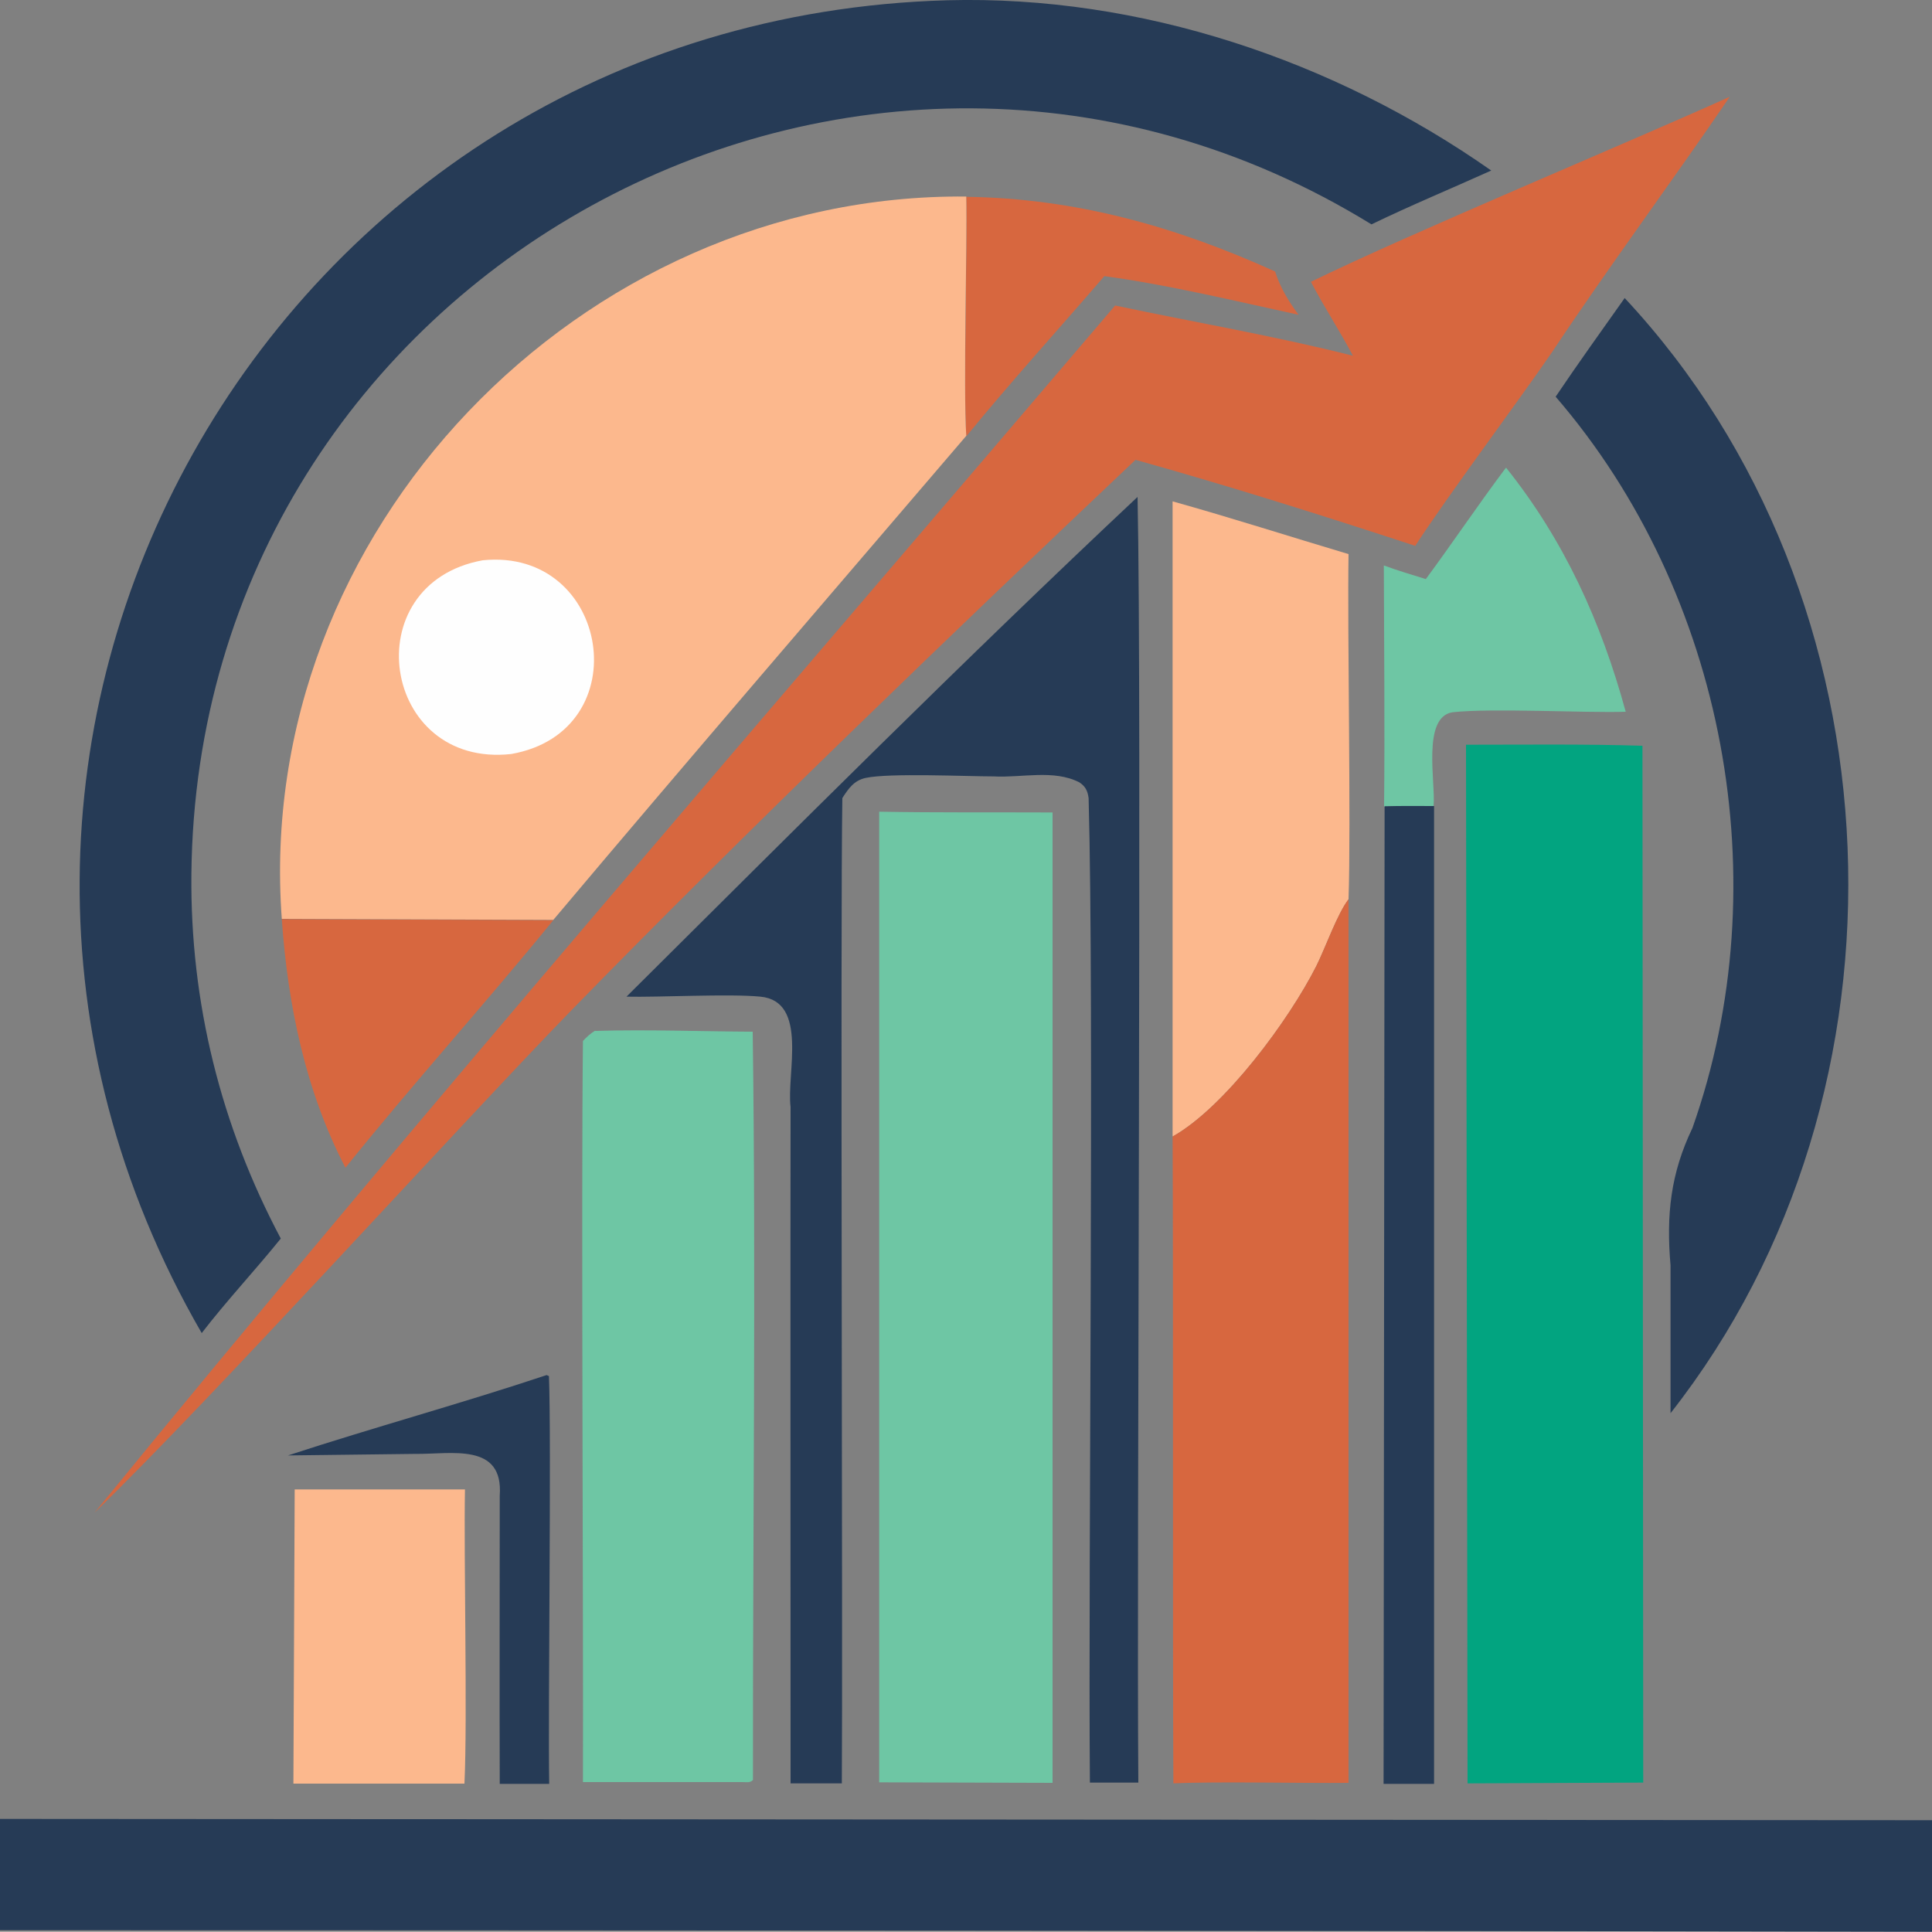 <?xml version="1.0" encoding="UTF-8"?>
<svg id="Layer_1" data-name="Layer 1" xmlns="http://www.w3.org/2000/svg" viewBox="0 0 75 74.99">
  <rect x="0" y="0" width="75" height="74.99" fill="#808080" stroke="none"/>
  <defs>
    <style>
      .cls-1 {
        fill: #263b56;
      }

      .cls-2 {
        fill: #fcb88d;
      }

      .cls-3 {
        fill: #d7673f;
      }

      .cls-4 {
        fill: #6ec6a4;
      }

      .cls-5 {
        fill: #02a480;
      }

      .cls-6 {
        fill: #fefefe;
      }
    </style>
  </defs>
  <path class="cls-1" d="m21.22,53.38l.09.04c.1,2.61-.04,12.98.01,15.83h-1.92c-.01-2.38,0-8.92,0-11.19.15-2.08-1.89-1.6-3.29-1.62,0,0-4.93.06-4.93.06,3.33-1.09,6.71-2.01,10.04-3.12Z"/>
  <path class="cls-3" d="m37.51,7.64c4.25.06,8.13,1.15,11.99,2.9.19.61.53,1.17.91,1.68-2.44-.53-5.08-1.17-7.54-1.5-1.79,2.08-3.63,4.1-5.36,6.22-.11-1.85.05-7.34,0-9.29Z"/>
  <path class="cls-3" d="m10.94,35.68l10.54.04c-2.64,3.24-5.45,6.35-8.07,9.61-1.55-2.97-2.24-6.33-2.47-9.64Z"/>
  <path class="cls-4" d="m58.47,18.16c2.26,2.83,3.69,5.99,4.64,9.47-1.6.05-5.19-.15-6.73.02-1.19.2-.64,2.74-.73,3.65-.64,0-1.28-.01-1.92.01.03-3.12,0-6.24-.01-9.36.54.2,1.08.36,1.63.53,1.05-1.42,2.04-2.9,3.1-4.31Z"/>
  <path class="cls-1" d="m53.75,31.3c.64-.02,1.28-.01,1.92-.01v37.96s-1.96,0-1.96,0l.04-37.95Z"/>
  <path class="cls-2" d="m11.44,57.82h6.61c-.05,2.65.1,8.88-.02,11.42h-6.64s.05-11.42.05-11.42Z"/>
  <path class="cls-2" d="m45.51,19.46c2.29.64,4.56,1.37,6.84,2.05-.05,3.07.1,10.44,0,13.4-.44.57-.9,1.89-1.25,2.59-1.06,2.1-3.56,5.49-5.58,6.62v-24.66Z"/>
  <path class="cls-1" d="m63.07,11.57c10.87,11.64,11.61,30.79,1.78,43.29v-5.74c-.17-1.95,0-3.56.85-5.33,3.37-9.52,1.28-20.75-5.31-28.39.87-1.29,1.78-2.56,2.68-3.83Z"/>
  <path class="cls-4" d="m23.11,40.02c2.03-.06,4.08.02,6.11.03.13,9.45,0,19.58.01,29.05-.13.12-.23.08-.41.08h-6.19c.02-6.3-.07-22.72,0-28.77.15-.16.28-.28.47-.4Z"/>
  <path class="cls-3" d="m45.52,44.12c2.02-1.13,4.52-4.52,5.58-6.62.35-.7.81-2.02,1.25-2.59v34.3c-1.77.02-5.08-.06-6.8.02-.03-5.54,0-19.38-.03-25.12Z"/>
  <path class="cls-1" d="m44.16,19.29c.17,8.09-.04,41.19.03,49.91h-1.88c-.07-8.38.17-30.18-.05-38.22-.04-.28-.12-.45-.36-.61-1-.51-2.24-.17-3.32-.23-1.06,0-4.07-.14-4.98.06-.45.1-.66.41-.9.78-.08,4.78.02,32.9-.02,38.25-.66,0-1.32,0-1.99,0,0-4.61-.01-22,0-26.26-.16-1.29.7-4.1-1.17-4.28-1.2-.12-3.96.03-5.2,0,6.56-6.52,13.1-13.07,19.84-19.4Z"/>
  <path class="cls-4" d="m34.11,31.51c2.25.04,4.5.02,6.75.03v37.67s-6.73-.02-6.73-.02V31.51Z"/>
  <path class="cls-5" d="m56.91,28.91c2.28,0,4.57-.03,6.85.04l.03,40.25-6.82.03-.06-40.32Z"/>
  <path class="cls-3" d="m67.14,3.77c-2.17,3.19-4.72,6.63-6.89,9.9-1.33,1.94-4.06,5.59-5.31,7.52-3.6-1.18-7.21-2.32-10.86-3.34-7.08,6.7-15.13,14.43-21.88,21.35-4.38,4.5-13.94,15.08-18.53,19.52C15.87,43.76,30.75,26.58,43.29,11.86c3.07.65,6.19,1.18,9.23,1.95-.51-.97-1.12-1.89-1.63-2.87,3.89-1.9,12.2-5.35,16.25-7.18Z"/>
  <path class="cls-1" d="m75,70.66l-75-.05v4.32c18.97,0,56.42.02,75,.06v-4.33Z"/>
  <path class="cls-1" d="m36.78.01c7.49-.2,15.01,2.33,21.11,6.61-1.55.7-3.12,1.35-4.65,2.09C33.36-3.53,7.66,10.6,7.43,33.93c-.05,4.99,1.14,9.76,3.47,14.15-1,1.24-2.1,2.41-3.07,3.67C-5.35,28.94,10.46.75,36.78.01Z"/>
  <path class="cls-2" d="m10.94,35.68c-1.12-15.03,11.6-28.19,26.57-28.05.04,1.98-.12,7.4,0,9.29-5.14,6.01-10.93,12.73-16.03,18.79l-10.54-.04Z"/>
  <path class="cls-6" d="m18.74,21.75c4.94-.5,6.08,6.64,1.11,7.52-5.04.56-6.11-6.61-1.11-7.52Z"/>
</svg>